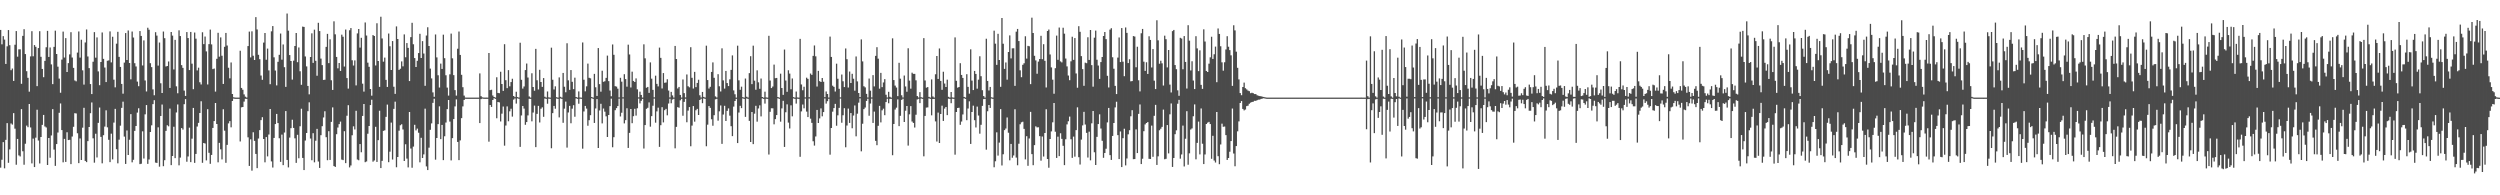 <?xml version="1.0" encoding="UTF-8"?>
<svg xmlns="http://www.w3.org/2000/svg" width="1920" height="150">
  <path d="M0 22.972h1v105.795H0zM1 34.033h1v88.623H1zM2 27.730h1v81.416H2zM3 30.411h1v98.867H3zM4 49.124h1v58.275H4zM5 35.576h1v59.009H5zM6 23.067h1v101.975H6zM7 34.709h1v80.025H7zM8 53.905h1v40.923H8zM9 52.642h1v43.046H9zM10 62.142h1v24.720H10zM11 34.350h1v64.473H11zM12 23.854h1v102.671H12zM13 43.546h1v63.156H13zM14 37.874h1v81.492H14zM15 37.867h1v82.313H15zM16 64.336h1v19.482H16zM17 27.546h1v88.611H17zM18 22.449h1v104.074H18zM19 41.532h1v68.842H19zM20 54.692h1v41.767H20zM21 59.742h1v37.944H21zM22 70.419h1v9.452H22zM23 43.321h1v54.569H23zM24 23.943h1v101.543H24zM25 43.189h1v63.264H25zM26 34.587h1v93.726H26zM27 35.923h1v69.806H27zM28 66.164h1v18.090H28zM29 36.927h1v70.976H29zM30 23.984h1v101.554H30zM31 43.636h1v61.559H31zM32 52.918h1v42.991H32zM33 59.282h1v29.000H33zM34 46.770h1v50.339H34zM35 36.308h1v61.577H35zM36 23.713h1v103.030H36zM37 43.718h1v62.249H37zM38 36.476h1v84.649H38zM39 49.468h1v54.582H39zM40 64.639h1v19.165H40zM41 36.009h1v78.878H41zM42 23.575h1v103.821H42zM43 41.494h1v69.168H43zM44 51.205h1v50.600H44zM45 60.374h1v26.271H45zM46 71.229h1v8.237H46zM47 45.782h1v54.092H47zM48 24.288h1v100.396H48zM49 44.190h1v62.449H49zM50 29.309h1v95.037H50zM51 55.296h1v46.259H51zM52 48.511h1v59.045H52zM53 41.778h1v65.586H53zM54 24.708h1v101.363H54zM55 44.169h1v60.709H55zM56 52.112h1v45.283H56zM57 61.817h1v25.098H57zM58 62.488h1v24.663H58zM59 40.385h1v61.957H59zM60 24.140h1v101.133H60zM61 44.227h1v62.121H61zM62 30.504h1v92.377H62zM63 54.031h1v44.006H63zM64 64.949h1v17.864H64zM65 32.595h1v90.996H65zM66 22.621h1v101.884H66zM67 43.384h1v64.989H67zM68 52.311h1v45.244H68zM69 64.542h1v22.404H69zM70 72.226h1v6.482H70zM71 47.424h1v58.818H71zM72 24.695h1v100.237H72zM73 44.270h1v58.431H73zM74 28.743h1v92.211H74zM75 54.843h1v39.495H75zM76 65.451h1v17.108H76zM77 47.612h1v57.526H77zM78 24.927h1v100.492H78zM79 45.230h1v58.582H79zM80 51.866h1v45.388H80zM81 63.046h1v21.667H81zM82 46.667h1v51.106H82zM83 46.371h1v60.986H83zM84 24.094h1v100.443H84zM85 47.927h1v54.730H85zM86 28.220h1v94.208H86zM87 61.185h1v32.956H87zM88 67.055h1v16.555H88zM89 33.528h1v81.063H89zM90 24.411h1v101.041H90zM91 43.666h1v63.603H91zM92 51.405h1v45.128H92zM93 64.474h1v18.383H93zM94 71.937h1v6.124H94zM95 48.088h1v56.846H95zM96 25.419h1v100.457H96zM97 46.073h1v54.112H97zM98 23.372h1v95.663H98zM99 48.372h1v58.956H99zM100 60.911h1v26.755H100zM101 24.235h1v100.435H101zM102 28.842h1v93.865H102zM103 48.554h1v51.928H103zM104 51.027h1v45.723H104zM105 62.693h1v23.786H105zM106 66.199h1v16.934H106zM107 23.860h1v102.170H107zM108 27.612h1v98.139H108zM109 50.291h1v50.555H109zM110 31.006h1v90.731H110zM111 61.773h1v26.009H111zM112 70.267h1v10.441H112zM113 21.281h1v104.588H113zM114 22.826h1v99.660H114zM115 48.519h1v52.871H115zM116 51.537h1v44.715H116zM117 68.655h1v11.340H117zM118 73.180h1v3.765H118zM119 24.723h1v100.131H119zM120 27.338h1v97.779H120zM121 50.395h1v47.383H121zM122 32.691h1v95.329H122zM123 63.935h1v25.157H123zM124 71.432h1v8.869H124zM125 24.209h1v103.408H125zM126 29.337h1v93.689H126zM127 51.025h1v49.470H127zM128 50.694h1v45.522H128zM129 47.194h1v49.840H129zM130 67.516h1v15.911H130zM131 24.583h1v102.224H131zM132 27.346h1v92.461H132zM133 53.352h1v43.968H133zM134 30.630h1v90.817H134zM135 66.298h1v20.091H135zM136 71.635h1v8.614H136zM137 23.314h1v103.673H137zM138 27.705h1v93.334H138zM139 50.005h1v48.330H139zM140 52.122h1v47.422H140zM141 69.571h1v10.464H141zM142 73.663h1v2.450H142zM143 24.648h1v99.553H143zM144 29.230h1v90.956H144zM145 53.821h1v44.204H145zM146 24.522h1v100.012H146zM147 48.895h1v57.603H147zM148 68.518h1v14.352H148zM149 25.010h1v100.095H149zM150 29.718h1v88.503H150zM151 54.055h1v43.143H151zM152 51.981h1v42.365H152zM153 63.170h1v23.635H153zM154 64.879h1v12.875H154zM155 24.798h1v100.246H155zM156 33.875h1v75.942H156zM157 28.046h1v82.170H157zM158 39.494h1v83.671H158zM159 64.879h1v19.001H159zM160 33.914h1v83.415H160zM161 22.749h1v103.035H161zM162 34.083h1v84.886H162zM163 53.082h1v45.180H163zM164 52.638h1v40.356H164zM165 70.334h1v8.778H165zM166 45.149h1v50.093H166zM167 25.182h1v99.509H167zM168 43.519h1v66.180H168zM169 28.727h1v85.939H169zM170 42.815h1v79.615H170zM171 64.478h1v19.428H171zM172 35.948h1v64.424H172zM173 25.284h1v99.743H173zM174 34.957h1v76.321H174zM175 52.016h1v42.736H175zM176 60.162h1v32.882H176zM177 47.992h1v49.788H177zM178 72.175h1v5.368H178zM179 74.725h1v1.000H179zM180 74.908h1v1.000H180zM181 74.948h1v1.000H181zM182 74.945h1v1.000H182zM183 74.948h1v1.000H183zM184 38.970h1v69.654H184zM185 67.516h1v14.901H185zM186 68.919h1v13.254H186zM187 72.499h1v5.520H187zM188 74.233h1v1.658H188zM189 74.924h1v1.000H189zM190 35.390h1v70.068H190zM191 24.275h1v103.171H191zM192 44.061h1v62.944H192zM193 24.041h1v107.056H193zM194 42.785h1v58.770H194zM195 46.058h1v62.116H195zM196 13.150h1v105.048H196zM197 22.628h1v106.504H197zM198 42.107h1v64.266H198zM199 45.452h1v54.487H199zM200 58.013h1v34.229H200zM201 61.302h1v28.731H201zM202 32.707h1v74.034H202zM203 25.353h1v99.296H203zM204 45.892h1v59.399H204zM205 37.305h1v82.830H205zM206 54.051h1v49.249H206zM207 64.641h1v19.083H207zM208 24.085h1v99.853H208zM209 19.994h1v108.662H209zM210 44.054h1v61.887H210zM211 54.189h1v41.117H211zM212 65.589h1v21.915H212zM213 47.466h1v47.030H213zM214 42.101h1v64.110H214zM215 25.759h1v98.549H215zM216 45.845h1v57.550H216zM217 34.170h1v92.630H217zM218 51.611h1v50.155H218zM219 66.734h1v18.581H219zM220 10.394h1v112.434H220zM221 23.548h1v105.003H221zM222 42.276h1v63.381H222zM223 46.834h1v51.608H223zM224 61.117h1v30.816H224zM225 46.597h1v51.669H225zM226 35.337h1v70.884H226zM227 25.359h1v99.699H227zM228 47.762h1v55.761H228zM229 36.474h1v85.078H229zM230 54.723h1v42.266H230zM231 65.142h1v18.372H231zM232 20.421h1v100.849H232zM233 20.685h1v109.924H233zM234 43.385h1v64.560H234zM235 51.010h1v51.138H235zM236 66.009h1v19.392H236zM237 72.423h1v6.161H237zM238 43.794h1v62.625H238zM239 25.575h1v97.530H239zM240 48.306h1v53.994H240zM241 22.778h1v101.889H241zM242 46.699h1v61.374H242zM243 58.188h1v40.791H243zM244 17.509h1v106.524H244zM245 23.873h1v105.109H245zM246 45.012h1v58.834H246zM247 50.026h1v46.898H247zM248 61.396h1v28.806H248zM249 61.229h1v24.236H249zM250 35.984h1v69.380H250zM251 26.009h1v97.049H251zM252 48.461h1v52.296H252zM253 30.190h1v92.646H253zM254 61.652h1v31.947H254zM255 69.082h1v13.386H255zM256 16.391h1v111.161H256zM257 26.352h1v101.843H257zM258 43.729h1v59.331H258zM259 52.501h1v45.443H259zM260 48.365h1v46.970H260zM261 54.491h1v38.882H261zM262 26.633h1v95.941H262zM263 28.188h1v94.773H263zM264 51.085h1v49.663H264zM265 22.700h1v102.588H265zM266 59.976h1v28.888H266zM267 68.045h1v12.748H267zM268 23.258h1v105.313H268zM269 21.531h1v105.542H269zM270 46.281h1v57.579H270zM271 50.331h1v46.676H271zM272 46.391h1v53.033H272zM273 65.597h1v19.483H273zM274 25.647h1v96.859H274zM275 22.254h1v100.816H275zM276 36.558h1v74.074H276zM277 29.055h1v87.910H277zM278 64.257h1v24.759H278zM279 70.353h1v9.497H279zM280 17.275h1v107.302H280zM281 27.271h1v96.716H281zM282 48.140h1v54.568H282zM283 51.321h1v45.452H283zM284 68.355h1v12.340H284zM285 73.494h1v3.116H285zM286 26.931h1v97.237H286zM287 27.666h1v95.559H287zM288 50.261h1v47.114H288zM289 17.863h1v106.500H289zM290 46.868h1v60.779H290zM291 66.701h1v18.344H291zM292 12.838h1v116.245H292zM293 29.556h1v93.996H293zM294 47.376h1v53.119H294zM295 44.223h1v55.875H295zM296 61.358h1v28.412H296zM297 66.751h1v13.604H297zM298 25.731h1v98.845H298zM299 35.557h1v80.910H299zM300 53.752h1v40.397H300zM301 31.552h1v90.948H301zM302 66.637h1v16.973H302zM303 72.111h1v5.982H303zM304 20.290h1v108.163H304zM305 29.969h1v90.628H305zM306 53.652h1v46.682H306zM307 52.804h1v43.412H307zM308 47.132h1v48.287H308zM309 50.948h1v48.471H309zM310 26.439h1v97.222H310zM311 43.970h1v66.835H311zM312 33.092h1v88.720H312zM313 36.776h1v91.809H313zM314 62.245h1v23.757H314zM315 28.499h1v85.576H315zM316 17.508h1v111.300H316zM317 33.982h1v78.603H317zM318 44.617h1v51.236H318zM319 51.432h1v48.722H319zM320 46.685h1v52.062H320zM321 40.746h1v61.203H321zM322 25.981h1v98.704H322zM323 44.521h1v61.295H323zM324 31.588h1v89.761H324zM325 41.121h1v77.473H325zM326 65.901h1v17.580H326zM327 27.299h1v100.482H327zM328 20.963h1v109.661H328zM329 35.319h1v78.103H329zM330 52.666h1v47.006H330zM331 60.235h1v34.550H331zM332 70.978h1v8.012H332zM333 74.337h1v1.480H333zM334 26.494h1v96.129H334zM335 44.100h1v61.863H335zM336 57.804h1v37.521H336zM337 67.226h1v14.455H337zM338 48.854h1v57.986H338zM339 52.941h1v43.014H339zM340 26.605h1v96.370H340zM341 44.684h1v59.969H341zM342 57.825h1v36.284H342zM343 67.297h1v16.517H343zM344 73.435h1v3.370H344zM345 57.095h1v36.293H345zM346 25.825h1v97.376H346zM347 44.795h1v61.289H347zM348 57.688h1v33.755H348zM349 69.227h1v12.505H349zM350 73.423h1v2.892H350zM351 37.408h1v71.600H351zM352 24.240h1v98.734H352zM353 42.178h1v65.626H353zM354 57.423h1v33.287H354zM355 66.946h1v14.776H355zM356 73.435h1v3.308H356zM357 74.897h1v1.000H357zM358 74.948h1v1.000H358zM359 74.947h1v1.000H359zM360 74.942h1v1.000H360zM361 74.945h1v1.000H361zM362 74.937h1v1.000H362zM363 74.940h1v1.000H363zM364 74.940h1v1.000H364zM365 74.949h1v1.000H365zM366 74.951h1v1.000H366zM367 74.946h1v1.000H367zM368 56.349h1v38.143H368zM369 73.881h1v2.263H369zM370 74.728h1v1.000H370zM371 74.894h1v1.000H371zM372 74.951h1v1.000H372zM373 74.932h1v1.000H373zM374 74.949h1v1.000H374zM375 40.719h1v68.100H375zM376 69.222h1v11.417H376zM377 68.913h1v13.227H377zM378 73.334h1v3.444H378zM379 74.481h1v1.000H379zM380 74.924h1v1.000H380zM381 59.345h1v31.475H381zM382 71.380h1v6.961H382zM383 71.592h1v7.042H383zM384 55.070h1v38.221H384zM385 64.521h1v22.761H385zM386 69.776h1v12.049H386zM387 33.940h1v77.941H387zM388 61.613h1v34.820H388zM389 67.683h1v14.006H389zM390 53.880h1v39.243H390zM391 66.322h1v19.165H391zM392 63.030h1v20.462H392zM393 60.445h1v29.094H393zM394 73.734h1v2.760H394zM395 74.621h1v1.000H395zM396 70.433h1v9.136H396zM397 74.553h1v1.000H397zM398 74.881h1v1.000H398zM399 32.806h1v79.994H399zM400 61.269h1v27.401H400zM401 68.049h1v13.347H401zM402 66.390h1v17.041H402zM403 53.818h1v42.026H403zM404 48.767h1v44.989H404zM405 59.561h1v29.044H405zM406 74.067h1v1.829H406zM407 74.917h1v1.000H407zM408 56.262h1v36.908H408zM409 66.825h1v19.622H409zM410 69.708h1v11.417H410zM411 37.543h1v75.447H411zM412 61.626h1v25.839H412zM413 68.715h1v12.600H413zM414 53.587h1v40.461H414zM415 62.979h1v20.529H415zM416 66.738h1v15.699H416zM417 59.930h1v29.755H417zM418 74.299h1v1.395H418zM419 74.907h1v1.000H419zM420 70.255h1v9.412H420zM421 74.759h1v1.000H421zM422 74.935h1v1.000H422zM423 36.595h1v77.298H423zM424 61.234h1v25.671H424zM425 68.716h1v12.654H425zM426 66.286h1v17.227H426zM427 74.660h1v1.000H427zM428 74.938h1v1.000H428zM429 59.463h1v30.707H429zM430 74.357h1v1.255H430zM431 74.917h1v1.000H431zM432 56.024h1v38.290H432zM433 66.594h1v16.843H433zM434 70.865h1v7.168H434zM435 33.221h1v80.151H435zM436 61.701h1v24.655H436zM437 68.995h1v12.294H437zM438 53.809h1v40.838H438zM439 62.843h1v20.618H439zM440 68.453h1v12.363H440zM441 59.673h1v29.964H441zM442 74.486h1v1.090H442zM443 74.927h1v1.000H443zM444 70.190h1v9.455H444zM445 74.840h1v1.000H445zM446 74.943h1v1.000H446zM447 32.618h1v81.582H447zM448 61.242h1v24.338H448zM449 70.161h1v11.175H449zM450 66.300h1v17.099H450zM451 48.865h1v47.703H451zM452 59.761h1v32.531H452zM453 60.136h1v28.346H453zM454 74.476h1v1.000H454zM455 74.933h1v1.000H455zM456 56.748h1v37.672H456zM457 67.040h1v16.238H457zM458 73.695h1v2.399H458zM459 36.938h1v76.715H459zM460 64.606h1v20.228H460zM461 70.390h1v9.339H461zM462 54.310h1v40.455H462zM463 62.838h1v20.530H463zM464 62.406h1v23.357H464zM465 59.826h1v29.502H465zM466 42.683h1v62.536H466zM467 62.322h1v26.015H467zM468 69.511h1v11.975H468zM469 73.913h1v1.854H469zM470 34.136h1v78.985H470zM471 42.077h1v63.316H471zM472 66.213h1v18.419H472zM473 66.534h1v16.523H473zM474 68.106h1v13.376H474zM475 74.801h1v1.000H475zM476 59.776h1v29.691H476zM477 62.712h1v23.886H477zM478 74.684h1v1.000H478zM479 57.006h1v37.774H479zM480 60.723h1v31.538H480zM481 66.546h1v16.578H481zM482 34.291h1v79.306H482zM483 41.845h1v60.215H483zM484 67.174h1v16.555H484zM485 55.053h1v39.556H485zM486 62.140h1v27.121H486zM487 62.986h1v20.557H487zM488 60.219h1v28.543H488zM489 68.606h1v14.564H489zM490 74.744h1v1.000H490zM491 70.378h1v9.010H491zM492 72.912h1v4.502H492zM493 74.910h1v1.000H493zM494 34.027h1v80.039H494zM495 44.774h1v51.272H495zM496 67.364h1v16.206H496zM497 66.761h1v16.034H497zM498 71.321h1v7.314H498zM499 47.928h1v49.351H499zM500 60.442h1v28.747H500zM501 69.024h1v12.167H501zM502 74.727h1v1.000H502zM503 58.100h1v36.113H503zM504 64.428h1v21.107H504zM505 66.340h1v16.349H505zM506 36.578h1v76.232H506zM507 44.460h1v51.717H507zM508 67.959h1v14.376H508zM509 56.106h1v37.898H509zM510 63.605h1v21.022H510zM511 63.309h1v20.322H511zM512 60.877h1v27.720H512zM513 69.506h1v10.026H513zM514 74.810h1v1.000H514zM515 70.558h1v8.759H515zM516 73.274h1v3.147H516zM517 74.898h1v1.000H517zM518 35.302h1v78.608H518zM519 45.305h1v52.148H519zM520 67.965h1v14.334H520zM521 66.778h1v15.963H521zM522 72.891h1v4.170H522zM523 74.883h1v1.000H523zM524 61.018h1v27.846H524zM525 71.548h1v6.697H525zM526 74.818h1v1.000H526zM527 57.168h1v36.750H527zM528 66.266h1v18.700H528zM529 67.075h1v15.149H529zM530 36.252h1v76.058H530zM531 59.740h1v36.703H531zM532 67.984h1v13.488H532zM533 55.205h1v38.218H533zM534 66.904h1v17.775H534zM535 63.688h1v19.924H535zM536 61.222h1v27.082H536zM537 73.183h1v3.605H537zM538 74.832h1v1.000H538zM539 70.620h1v8.614H539zM540 74.385h1v1.176H540zM541 74.930h1v1.000H541zM542 35.074h1v77.262H542zM543 61.470h1v34.297H543zM544 68.006h1v13.473H544zM545 66.662h1v16.178H545zM546 55.228h1v36.393H546zM547 47.934h1v48.643H547zM548 59.752h1v28.731H548zM549 74.029h1v2.238H549zM550 74.873h1v1.000H550zM551 56.999h1v35.672H551zM552 66.256h1v19.272H552zM553 70.223h1v10.793H553zM554 37.143h1v73.350H554zM555 61.765h1v26.208H555zM556 68.071h1v13.173H556zM557 54.460h1v38.447H557zM558 63.789h1v21.382H558zM559 66.123h1v17.138H559zM560 60.941h1v27.888H560zM561 53.642h1v43.299H561zM562 42.533h1v61.997H562zM563 69.420h1v12.443H563zM564 72.379h1v5.197H564zM565 74.934h1v1.000H565zM566 35.061h1v74.820H566zM567 61.693h1v24.759H567zM568 68.949h1v12.302H568zM569 66.586h1v16.481H569zM570 74.578h1v1.000H570zM571 74.946h1v1.000H571zM572 60.295h1v29.451H572zM573 74.306h1v1.328H573zM574 74.920h1v1.000H574zM575 56.178h1v36.623H575zM576 43.151h1v65.884H576zM577 64.615h1v21.385H577zM578 35.052h1v75.662H578zM579 61.971h1v25.316H579zM580 68.904h1v12.347H580zM581 54.025h1v39.428H581zM582 63.208h1v20.116H582zM583 68.218h1v12.689H583zM584 60.302h1v29.111H584zM585 74.482h1v1.099H585zM586 74.935h1v1.000H586zM587 70.385h1v9.188H587zM588 74.809h1v1.000H588zM589 74.947h1v1.000H589zM590 27.488h1v91.207H590zM591 61.854h1v23.984H591zM592 67.638h1v15.513H592zM593 66.482h1v16.692H593zM594 49.609h1v45.876H594zM595 60.054h1v31.443H595zM596 59.857h1v28.532H596zM597 74.501h1v1.014H597zM598 74.945h1v1.000H598zM599 56.554h1v36.877H599zM600 67.575h1v15.688H600zM601 72.858h1v4.557H601zM602 38.063h1v74.771H602zM603 61.828h1v24.381H603zM604 70.482h1v9.663H604zM605 53.967h1v40.215H605zM606 56.535h1v42.108H606zM607 68.566h1v12.323H607zM608 60.249h1v29.114H608zM609 74.608h1v1.000H609zM610 74.937h1v1.000H610zM611 70.293h1v9.293H611zM612 74.852h1v1.000H612zM613 74.948h1v1.000H613zM614 29.837h1v90.599H614zM615 64.873h1v20.693H615zM616 69.345h1v10.943H616zM617 66.594h1v16.622H617zM618 74.732h1v1.000H618zM619 59.627h1v26.072H619zM620 60.582h1v29.315H620zM621 74.651h1v1.000H621zM622 56.456h1v34.687H622zM623 57.490h1v36.880H623zM624 42.915h1v65.557H624zM625 34.900h1v76.928H625zM626 43.243h1v61.572H626zM627 66.433h1v18.009H627zM628 54.404h1v40.052H628zM629 62.318h1v28.596H629zM630 62.993h1v20.266H630zM631 59.909h1v29.419H631zM632 62.773h1v23.282H632zM633 74.612h1v1.000H633zM634 70.251h1v9.317H634zM635 72.180h1v5.560H635zM636 74.893h1v1.000H636zM637 28.101h1v90.692H637zM638 43.710h1v54.604H638zM639 65.794h1v19.980H639zM640 66.739h1v16.236H640zM641 70.278h1v9.516H641zM642 48.892h1v47.673H642zM643 60.485h1v28.113H643zM644 68.180h1v14.675H644zM645 74.742h1v1.000H645zM646 57.266h1v36.991H646zM647 62.390h1v26.144H647zM648 66.865h1v16.213H648zM649 37.219h1v75.907H649zM650 45.463h1v50.933H650zM651 67.248h1v16.140H651zM652 54.949h1v39.484H652zM653 63.764h1v23.071H653zM654 56.700h1v41.819H654zM655 60.484h1v28.230H655zM656 69.657h1v11.316H656zM657 43.389h1v61.294H657zM658 62.523h1v24.783H658zM659 71.421h1v7.423H659zM660 74.557h1v1.000H660zM661 30.261h1v85.963H661zM662 47.166h1v47.847H662zM663 66.257h1v17.537H663zM664 67.145h1v15.460H664zM665 72.067h1v5.451H665zM666 74.850h1v1.000H666zM667 60.289h1v28.574H667zM668 69.625h1v9.872H668zM669 74.778h1v1.000H669zM670 57.689h1v36.735H670zM671 66.360h1v19.351H671zM672 42.925h1v65.276H672zM673 36.244h1v75.286H673zM674 45.045h1v51.565H674zM675 68.078h1v13.210H675zM676 55.954h1v38.073H676zM677 66.895h1v17.842H677zM678 63.328h1v20.126H678zM679 60.769h1v27.718H679zM680 72.736h1v5.629H680zM681 74.849h1v1.000H681zM682 70.520h1v8.783H682zM683 74.356h1v1.553H683zM684 74.943h1v1.000H684zM685 29.422h1v89.797H685zM686 61.505h1v33.751H686zM687 65.744h1v18.377H687zM688 67.211h1v15.468H688zM689 73.825h1v2.539H689zM690 48.224h1v48.660H690zM691 60.406h1v28.513H691zM692 73.140h1v3.557H692zM693 74.839h1v1.000H693zM694 58.019h1v35.659H694zM695 66.402h1v18.652H695zM696 70.445h1v10.949H696zM697 37.067h1v74.779H697zM698 61.906h1v25.886H698zM699 68.074h1v13.458H699zM700 55.801h1v37.549H700zM701 56.735h1v37.666H701zM702 56.710h1v41.232H702zM703 61.703h1v26.409H703zM704 73.756h1v2.612H704zM705 74.877h1v1.000H705zM706 70.767h1v8.447H706zM707 74.665h1v1.000H707zM708 74.945h1v1.000H708zM709 29.266h1v90.785H709zM710 61.801h1v27.251H710zM711 67.332h1v15.292H711zM712 66.859h1v15.631H712zM713 74.405h1v1.177H713zM714 74.920h1v1.000H714zM715 60.981h1v27.574H715zM716 74.062h1v1.989H716zM717 74.913h1v1.000H717zM718 57.040h1v36.179H718zM719 43.021h1v65.697H719zM720 60.636h1v25.824H720zM721 37.205h1v72.606H721zM722 62.158h1v25.386H722zM723 68.946h1v12.182H723zM724 55.100h1v37.763H724zM725 64.131h1v19.272H725zM726 66.823h1v15.349H726zM727 61.207h1v27.236H727zM728 74.328h1v1.438H728zM729 74.925h1v1.000H729zM730 70.654h1v8.598H730zM731 74.809h1v1.000H731zM732 74.940h1v1.000H732zM733 28.706h1v90.086H733zM734 62.049h1v23.965H734zM735 67.308h1v15.655H735zM736 66.815h1v15.919H736zM737 48.528h1v47.341H737zM738 57.567h1v35.766H738zM739 59.867h1v28.054H739zM740 74.451h1v1.061H740zM741 74.924h1v1.000H741zM742 56.972h1v35.361H742zM743 66.728h1v16.626H743zM744 71.933h1v5.904H744zM745 37.899h1v72.626H745zM746 61.917h1v24.118H746zM747 69.186h1v11.984H747zM748 54.453h1v37.855H748zM749 56.799h1v41.101H749zM750 68.085h1v13.800H750zM751 61.184h1v27.560H751zM752 43.218h1v59.456H752zM753 58.521h1v37.305H753zM754 69.278h1v12.052H754zM755 73.781h1v2.364H755zM756 74.951h1v1.000H756zM757 29.727h1v85.194H757zM758 62.163h1v23.265H758zM759 69.478h1v11.179H759zM760 66.783h1v16.096H760zM761 74.676h1v1.000H761zM762 74.938h1v1.000H762zM763 23.529h1v104.924H763zM764 33.524h1v90.339H764zM765 49.819h1v51.815H765zM766 25.956h1v93.547H766zM767 46.102h1v63.418H767zM768 66.670h1v17.124H768zM769 13.810h1v113.250H769zM770 33.571h1v84.906H770zM771 52.912h1v47.006H771zM772 47.954h1v50.782H772zM773 61.177h1v29.050H773zM774 39.919h1v62.005H774zM775 27.205h1v95.909H775zM776 44.857h1v65.664H776zM777 37.097h1v84.026H777zM778 37.091h1v82.311H778zM779 65.936h1v17.989H779zM780 24.313h1v96.738H780zM781 22.246h1v104.677H781zM782 31.553h1v78.843H782zM783 54.035h1v41.383H783zM784 59.276h1v34.682H784zM785 49.780h1v43.722H785zM786 48.569h1v50.385H786zM787 27.832h1v94.577H787zM788 44.981h1v59.595H788zM789 35.242h1v92.093H789zM790 35.543h1v70.782H790zM791 64.618h1v21.293H791zM792 13.561h1v104.833H792zM793 25.361h1v101.515H793zM794 42.879h1v68.585H794zM795 46.376h1v50.637H795zM796 56.634h1v41.233H796zM797 47.312h1v50.451H797zM798 45.299h1v59.261H798zM799 27.501h1v95.887H799zM800 45.469h1v59.370H800zM801 33.946h1v86.255H801zM802 46.686h1v55.460H802zM803 67.155h1v16.743H803zM804 23.827h1v98.266H804zM805 22.690h1v106.148H805zM806 41.819h1v64.948H806zM807 51.784h1v49.139H807zM808 61.181h1v32.792H808zM809 71.995h1v7.133H809zM810 52.357h1v48.836H810zM811 27.349h1v93.928H811zM812 45.907h1v59.047H812zM813 21.119h1v98.780H813zM814 47.172h1v55.173H814zM815 47.920h1v58.709H815zM816 21.317h1v90.667H816zM817 25.842h1v100.970H817zM818 44.928h1v62.043H818zM819 50.981h1v44.569H819zM820 57.996h1v35.160H820zM821 61.589h1v27.955H821zM822 47.098h1v59.882H822zM823 28.214h1v93.013H823zM824 45.981h1v58.914H824zM825 29.219h1v91.126H825zM826 56.433h1v43.525H826zM827 67.360h1v15.097H827zM828 20.133h1v100.598H828zM829 24.422h1v101.950H829zM830 43.108h1v64.090H830zM831 53.085h1v43.197H831zM832 65.896h1v19.993H832zM833 48.104h1v47.533H833zM834 48.557h1v53.475H834zM835 28.609h1v92.403H835zM836 46.037h1v55.063H836zM837 23.054h1v100.098H837zM838 50.047h1v44.677H838zM839 66.559h1v18.713H839zM840 28.908h1v88.054H840zM841 23.506h1v103.197H841zM842 45.854h1v59.260H842zM843 50.332h1v44.964H843zM844 60.547h1v27.250H844zM845 47.655h1v51.039H845zM846 43.787h1v64.365H846zM847 27.652h1v93.550H847zM848 24.599h1v92.924H848zM849 30.060h1v84.193H849zM850 58.225h1v35.790H850zM851 67.183h1v15.716H851zM852 22.747h1v96.385H852zM853 21.649h1v101.165H853zM854 43.977h1v60.433H854zM855 52.791h1v41.687H855zM856 65.921h1v16.565H856zM857 72.244h1v5.871H857zM858 44.218h1v59.550H858zM859 28.781h1v93.395H859zM860 47.667h1v53.294H860zM861 21.564h1v106.759H861zM862 47.376h1v58.743H862zM863 58.536h1v40.323H863zM864 21.095h1v105.934H864zM865 25.255h1v96.452H865zM866 48.457h1v54.726H866zM867 45.535h1v54.460H867zM868 62.464h1v26.854H868zM869 62.275h1v22.381H869zM870 27.720h1v94.525H870zM871 28.050h1v94.134H871zM872 51.677h1v47.715H872zM873 35.884h1v81.678H873zM874 61.666h1v25.784H874zM875 70.213h1v9.994H875zM876 25.541h1v100.459H876zM877 22.243h1v99.662H877zM878 47.348h1v53.406H878zM879 54.412h1v41.139H879zM880 47.836h1v46.614H880zM881 56.759h1v36.969H881zM882 27.830h1v94.136H882zM883 30.671h1v91.451H883zM884 51.798h1v44.664H884zM885 37.690h1v82.711H885zM886 61.977h1v26.972H886zM887 68.422h1v12.129H887zM888 15.550h1v111.100H888zM889 30.957h1v89.109H889zM890 48.972h1v51.078H890zM891 46.630h1v52.245H891zM892 48.653h1v48.804H892zM893 65.674h1v18.515H893zM894 27.394h1v94.926H894zM895 30.113h1v91.854H895zM896 51.742h1v44.291H896zM897 38.386h1v79.434H897zM898 64.994h1v22.823H898zM899 70.998h1v8.442H899zM900 23.899h1v104.329H900zM901 22.969h1v98.384H901zM902 49.985h1v53.058H902zM903 53.157h1v46.953H903zM904 69.353h1v10.331H904zM905 73.564h1v3.123H905zM906 29.008h1v92.858H906zM907 29.619h1v89.008H907zM908 53.196h1v43.258H908zM909 27.689h1v100.154H909zM910 47.544h1v58.993H910zM911 67.989h1v17.396H911zM912 19.372h1v107.140H912zM913 31.220h1v86.547H913zM914 54.111h1v45.365H914zM915 47.029h1v51.578H915zM916 61.855h1v27.453H916zM917 68.421h1v11.744H917zM918 27.825h1v94.555H918zM919 37.182h1v72.536H919zM920 54.635h1v38.740H920zM921 38.638h1v79.963H921zM922 65.178h1v18.104H922zM923 68.226h1v42.167H923zM924 22.511h1v103.516H924zM925 31.920h1v86.706H925zM926 54.466h1v40.767H926zM927 55.276h1v38.949H927zM928 48.888h1v44.682H928zM929 44.025h1v51.281H929zM930 28.212h1v93.735H930zM931 45.257h1v59.049H931zM932 41.653h1v81.623H932zM933 35.814h1v88.996H933zM934 63.143h1v22.851H934zM935 21.849h1v98.089H935zM936 26.066h1v100.018H936zM937 35.535h1v75.420H937zM938 47.872h1v47.088H938zM939 54.289h1v43.069H939zM940 47.838h1v49.340H940zM941 37.983h1v65.775H941zM942 27.812h1v94.992H942zM943 35.872h1v85.460H943zM944 38.493h1v78.018H944zM945 42.519h1v65.820H945zM946 65.943h1v17.413H946zM947 19.396h1v98.544H947zM948 23.334h1v104.375H948zM949 39.692h1v72.506H949zM950 52.049h1v48.817H950zM951 60.966h1v32.247H951zM952 71.482h1v7.622H952zM953 73.096h1v4.507H953zM954 66.803h1v16.851H954zM955 63.414h1v21.396H955zM956 67.731h1v16.397H956zM957 68.635h1v12.866H957zM958 69.559h1v11.590H958zM959 70.025h1v9.646H959zM960 71.596h1v7.241H960zM961 71.218h1v7.126H961zM962 71.590h1v6.526H962zM963 72.243h1v5.157H963zM964 72.262h1v5.218H964zM965 73.149h1v3.784H965zM966 73.532h1v3.017H966zM967 73.779h1v2.726H967zM968 73.931h1v2.027H968zM969 74.240h1v1.499H969zM970 74.422h1v1.039H970zM971 74.684h1v1.000H971zM972 74.897h1v1.000H972zM973 74.950h1v1.000H973zM974 74.946h1v1.000H974zM975 74.948h1v1.000H975zM976 74.948h1v1.000H976zM977 74.947h1v1.000H977zM978 74.942h1v1.000H978zM979 74.937h1v1.000H979zM980 74.947h1v1.000H980zM981 74.945h1v1.000H981zM982 74.953h1v1.000H982zM983 74.940h1v1.000H983zM984 74.950h1v1.000H984zM985 74.944h1v1.000H985zM986 74.943h1v1.000H986zM987 74.948h1v1.000H987zM988 74.954h1v1.000H988zM989 74.943h1v1.000H989zM990 74.943h1v1.000H990zM991 74.952h1v1.000H991zM992 74.944h1v1.000H992zM993 74.947h1v1.000H993zM994 74.952h1v1.000H994zM995 74.946h1v1.000H995zM996 74.942h1v1.000H996zM997 74.950h1v1.000H997zM998 74.948h1v1.000H998zM999 74.946h1v1.000H999zM1000 74.951h1v1.000H1000zM1001 74.954h1v1.000H1001zM1002 74.953h1v1.000H1002zM1003 74.954h1v1.000H1003zM1004 74.948h1v1.000H1004zM1005 74.950h1v1.000H1005zM1006 74.949h1v1.000H1006zM1007 74.950h1v1.000H1007zM1008 74.949h1v1.000H1008zM1009 74.944h1v1.000H1009zM1010 74.951h1v1.000H1010zM1011 74.952h1v1.000H1011zM1012 74.939h1v1.000H1012zM1013 74.946h1v1.000H1013zM1014 74.945h1v1.000H1014zM1015 74.936h1v1.000H1015zM1016 74.951h1v1.000H1016zM1017 74.949h1v1.000H1017zM1018 74.949h1v1.000H1018zM1019 74.952h1v1.000H1019zM1020 74.950h1v1.000H1020zM1021 74.948h1v1.000H1021zM1022 74.949h1v1.000H1022zM1023 74.949h1v1.000H1023zM1024 74.937h1v1.000H1024zM1025 74.942h1v1.000H1025zM1026 74.947h1v1.000H1026zM1027 74.951h1v1.000H1027zM1028 74.951h1v1.000H1028zM1029 74.944h1v1.000H1029zM1030 74.948h1v1.000H1030zM1031 74.950h1v1.000H1031zM1032 74.942h1v1.000H1032zM1033 74.938h1v1.000H1033zM1034 74.945h1v1.000H1034zM1035 74.949h1v1.000H1035zM1036 74.955h1v1.000H1036zM1037 74.947h1v1.000H1037zM1038 74.952h1v1.000H1038zM1039 74.950h1v1.000H1039zM1040 74.943h1v1.000H1040zM1041 74.947h1v1.000H1041zM1042 74.945h1v1.000H1042zM1043 74.950h1v1.000H1043zM1044 74.946h1v1.000H1044zM1045 74.931h1v1.000H1045zM1046 74.947h1v1.000H1046zM1047 74.949h1v1.000H1047zM1048 74.953h1v1.000H1048zM1049 46.539h1v52.720H1049zM1050 73.896h1v2.244H1050zM1051 74.937h1v1.000H1051zM1052 27.893h1v96.881H1052zM1053 64.477h1v20.171H1053zM1054 71.322h1v8.098H1054zM1055 39.362h1v62.900H1055zM1056 74.000h1v2.315H1056zM1057 74.937h1v1.000H1057zM1058 59.499h1v31.023H1058zM1059 61.165h1v24.876H1059zM1060 69.105h1v12.552H1060zM1061 38.241h1v65.261H1061zM1062 74.120h1v1.696H1062zM1063 74.935h1v1.000H1063zM1064 27.676h1v94.000H1064zM1065 65.853h1v18.540H1065zM1066 72.183h1v5.871H1066zM1067 37.798h1v63.227H1067zM1068 74.051h1v1.768H1068zM1069 74.943h1v1.000H1069zM1070 59.927h1v30.387H1070zM1071 71.401h1v7.112H1071zM1072 73.980h1v2.067H1072zM1073 44.298h1v52.441H1073zM1074 74.315h1v1.260H1074zM1075 74.933h1v1.000H1075zM1076 30.322h1v89.825H1076zM1077 65.429h1v18.963H1077zM1078 36.521h1v60.226H1078zM1079 51.507h1v48.091H1079zM1080 74.219h1v1.394H1080zM1081 60.448h1v30.668H1081zM1082 60.476h1v29.340H1082zM1083 60.829h1v25.347H1083zM1084 34.943h1v63.490H1084zM1085 51.842h1v49.074H1085zM1086 74.530h1v1.100H1086zM1087 33.456h1v88.019H1087zM1088 30.020h1v91.827H1088zM1089 65.192h1v17.854H1089zM1090 36.046h1v62.675H1090zM1091 61.321h1v36.417H1091zM1092 74.550h1v1.016H1092zM1093 61.044h1v30.745H1093zM1094 60.976h1v28.812H1094zM1095 71.262h1v6.735H1095zM1096 42.584h1v51.325H1096zM1097 64.326h1v20.163H1097zM1098 74.674h1v1.000H1098zM1099 30.095h1v96.633H1099zM1100 44.779h1v75.319H1100zM1101 64.955h1v18.791H1101zM1102 36.966h1v60.393H1102zM1103 62.724h1v23.704H1103zM1104 74.665h1v1.000H1104zM1105 60.227h1v32.920H1105zM1106 65.308h1v21.048H1106zM1107 60.559h1v25.749H1107zM1108 34.910h1v63.506H1108zM1109 62.405h1v24.429H1109zM1110 74.695h1v1.000H1110zM1111 28.062h1v99.733H1111zM1112 49.887h1v50.395H1112zM1113 65.119h1v18.981H1113zM1114 38.478h1v59.307H1114zM1115 67.325h1v15.668H1115zM1116 74.708h1v1.000H1116zM1117 59.992h1v33.477H1117zM1118 65.681h1v17.129H1118zM1119 71.450h1v6.580H1119zM1120 44.296h1v49.104H1120zM1121 69.173h1v12.428H1121zM1122 74.771h1v1.000H1122zM1123 28.248h1v101.062H1123zM1124 54.335h1v44.383H1124zM1125 65.315h1v17.980H1125zM1126 40.349h1v59.876H1126zM1127 68.121h1v13.350H1127zM1128 74.738h1v1.000H1128zM1129 59.857h1v33.832H1129zM1130 67.282h1v15.162H1130zM1131 60.609h1v25.669H1131zM1132 38.238h1v62.685H1132zM1133 67.999h1v12.683H1133zM1134 74.760h1v1.000H1134zM1135 26.478h1v103.249H1135zM1136 58.153h1v40.684H1136zM1137 65.718h1v17.430H1137zM1138 42.930h1v59.149H1138zM1139 68.562h1v12.103H1139zM1140 74.824h1v1.000H1140zM1141 59.820h1v33.972H1141zM1142 68.293h1v14.028H1142zM1143 71.745h1v6.134H1143zM1144 67.812h1v13.850H1144zM1145 65.448h1v19.130H1145zM1146 62.442h1v23.282H1146zM1147 60.774h1v24.978H1147zM1148 68.548h1v12.884H1148zM1149 43.380h1v63.578H1149zM1150 65.887h1v19.619H1150zM1151 66.363h1v19.798H1151zM1152 69.794h1v9.472H1152zM1153 66.117h1v16.813H1153zM1154 70.798h1v8.743H1154zM1155 72.486h1v5.064H1155zM1156 71.055h1v9.337H1156zM1157 73.159h1v3.699H1157zM1158 68.924h1v11.392H1158zM1159 67.062h1v15.352H1159zM1160 71.319h1v6.671H1160zM1161 74.203h1v1.581H1161zM1162 32.679h1v76.874H1162zM1163 64.469h1v20.706H1163zM1164 67.160h1v14.351H1164zM1165 66.550h1v16.646H1165zM1166 73.528h1v3.125H1166zM1167 73.362h1v3.101H1167zM1168 71.606h1v7.728H1168zM1169 73.077h1v3.504H1169zM1170 68.216h1v11.683H1170zM1171 66.944h1v16.239H1171zM1172 73.380h1v3.303H1172zM1173 73.652h1v2.352H1173zM1174 64.990h1v20.071H1174zM1175 66.946h1v18.087H1175zM1176 71.910h1v6.547H1176zM1177 66.989h1v15.234H1177zM1178 57.730h1v35.544H1178zM1179 66.407h1v21.967H1179zM1180 71.570h1v7.805H1180zM1181 68.310h1v11.860H1181zM1182 71.247h1v7.587H1182zM1183 66.662h1v15.661H1183zM1184 73.796h1v3.025H1184zM1185 74.393h1v1.190H1185zM1186 36.036h1v70.481H1186zM1187 65.895h1v18.982H1187zM1188 69.216h1v10.711H1188zM1189 65.613h1v16.710H1189zM1190 72.029h1v4.953H1190zM1191 72.538h1v4.911H1191zM1192 69.952h1v10.766H1192zM1193 68.204h1v11.754H1193zM1194 71.566h1v7.268H1194zM1195 67.206h1v15.969H1195zM1196 46.512h1v60.952H1196zM1197 65.915h1v19.216H1197zM1198 65.621h1v19.131H1198zM1199 67.526h1v14.180H1199zM1200 72.843h1v4.465H1200zM1201 66.105h1v15.895H1201zM1202 74.085h1v1.781H1202zM1203 74.563h1v1.000H1203zM1204 71.663h1v8.052H1204zM1205 69.073h1v11.367H1205zM1206 72.647h1v5.181H1206zM1207 66.589h1v15.297H1207zM1208 74.350h1v1.319H1208zM1209 74.404h1v1.053H1209zM1210 33.742h1v75.999H1210zM1211 65.918h1v19.247H1211zM1212 69.576h1v10.599H1212zM1213 67.675h1v15.445H1213zM1214 73.762h1v2.543H1214zM1215 73.383h1v3.072H1215zM1216 71.466h1v7.658H1216zM1217 68.339h1v12.004H1217zM1218 72.794h1v5.028H1218zM1219 67.062h1v15.906H1219zM1220 74.351h1v1.180H1220zM1221 73.828h1v2.201H1221zM1222 65.005h1v19.916H1222zM1223 67.193h1v14.003H1223zM1224 73.280h1v4.066H1224zM1225 67.296h1v14.242H1225zM1226 57.762h1v35.495H1226zM1227 72.846h1v5.419H1227zM1228 71.632h1v7.803H1228zM1229 68.788h1v11.623H1229zM1230 73.356h1v3.199H1230zM1231 66.039h1v15.983H1231zM1232 74.411h1v1.172H1232zM1233 52.171h1v44.806H1233zM1234 39.411h1v67.128H1234zM1235 66.188h1v16.773H1235zM1236 71.689h1v6.683H1236zM1237 66.510h1v15.720H1237zM1238 71.972h1v5.419H1238zM1239 72.791h1v4.634H1239zM1240 69.901h1v11.335H1240zM1241 68.434h1v11.948H1241zM1242 71.605h1v7.609H1242zM1243 66.838h1v16.043H1243zM1244 47.028h1v60.555H1244zM1245 68.563h1v14.635H1245zM1246 65.627h1v19.103H1246zM1247 69.137h1v11.471H1247zM1248 73.695h1v2.747H1248zM1249 66.821h1v15.273H1249zM1250 74.221h1v1.548H1250zM1251 71.474h1v7.932H1251zM1252 72.063h1v4.972H1252zM1253 68.416h1v11.616H1253zM1254 67.851h1v13.788H1254zM1255 65.974h1v15.686H1255zM1256 74.314h1v1.368H1256zM1257 39.798h1v69.723H1257zM1258 62.445h1v25.604H1258zM1259 65.824h1v19.209H1259zM1260 66.776h1v15.934H1260zM1261 68.117h1v13.708H1261zM1262 73.742h1v2.581H1262zM1263 72.139h1v6.932H1263zM1264 71.625h1v6.207H1264zM1265 69.015h1v11.436H1265zM1266 66.213h1v16.418H1266zM1267 69.677h1v11.845H1267zM1268 73.783h1v2.245H1268zM1269 65.047h1v19.616H1269zM1270 65.525h1v19.506H1270zM1271 69.638h1v11.113H1271zM1272 67.178h1v14.211H1272zM1273 69.655h1v11.817H1273zM1274 57.810h1v35.222H1274zM1275 71.726h1v7.837H1275zM1276 71.845h1v5.247H1276zM1277 68.985h1v11.279H1277zM1278 66.167h1v16.214H1278zM1279 70.133h1v8.764H1279zM1280 74.324h1v1.275H1280zM1281 41.696h1v64.584H1281zM1282 62.188h1v23.200H1282zM1283 68.094h1v14.413H1283zM1284 66.440h1v15.505H1284zM1285 70.808h1v8.357H1285zM1286 71.937h1v5.529H1286zM1287 69.984h1v11.694H1287zM1288 71.479h1v6.258H1288zM1289 69.164h1v11.235H1289zM1290 66.125h1v16.573H1290zM1291 69.606h1v9.383H1291zM1292 47.034h1v60.160H1292zM1293 65.678h1v18.495H1293zM1294 66.750h1v17.860H1294zM1295 71.222h1v7.151H1295zM1296 66.289h1v15.315H1296zM1297 70.613h1v8.696H1297zM1298 74.310h1v1.382H1298zM1299 71.430h1v8.084H1299zM1300 73.667h1v2.704H1300zM1301 68.197h1v11.814H1301zM1302 66.193h1v16.062H1302zM1303 69.659h1v9.461H1303zM1304 74.325h1v1.244H1304zM1305 35.993h1v73.276H1305zM1306 64.372h1v19.269H1306zM1307 65.892h1v19.089H1307zM1308 66.305h1v16.623H1308zM1309 71.570h1v6.873H1309zM1310 73.500h1v2.995H1310zM1311 71.838h1v7.470H1311zM1312 73.079h1v3.550H1312zM1313 68.689h1v11.454H1313zM1314 66.157h1v16.861H1314zM1315 73.393h1v3.433H1315zM1316 73.682h1v2.362H1316zM1317 65.073h1v20.008H1317zM1318 66.923h1v18.058H1318zM1319 71.174h1v7.259H1319zM1320 67.369h1v14.745H1320zM1321 57.839h1v34.488H1321zM1322 59.997h1v32.942H1322zM1323 71.747h1v7.569H1323zM1324 68.455h1v11.342H1324zM1325 71.290h1v7.444H1325zM1326 67.143h1v15.511H1326zM1327 73.805h1v3.089H1327zM1328 74.319h1v1.260H1328zM1329 37.206h1v68.824H1329zM1330 64.589h1v20.708H1330zM1331 69.268h1v10.208H1331zM1332 65.726h1v16.236H1332zM1333 71.966h1v5.061H1333zM1334 72.567h1v4.875H1334zM1335 33.463h1v89.959H1335zM1336 24.363h1v103.377H1336zM1337 43.524h1v60.190H1337zM1338 23.717h1v90.997H1338zM1339 47.592h1v60.836H1339zM1340 63.392h1v22.659H1340zM1341 16.382h1v109.131H1341zM1342 27.176h1v92.856H1342zM1343 48.320h1v51.733H1343zM1344 47.664h1v50.408H1344zM1345 61.842h1v27.910H1345zM1346 65.283h1v18.226H1346zM1347 29.035h1v92.096H1347zM1348 31.594h1v89.649H1348zM1349 51.866h1v44.503H1349zM1350 35.296h1v84.362H1350zM1351 65.623h1v21.222H1351zM1352 70.871h1v8.108H1352zM1353 24.054h1v100.923H1353zM1354 30.229h1v90.098H1354zM1355 48.236h1v50.413H1355zM1356 54.285h1v40.090H1356zM1357 49.338h1v44.482H1357zM1358 60.600h1v30.050H1358zM1359 29.701h1v90.729H1359zM1360 31.667h1v84.644H1360zM1361 55.338h1v40.465H1361zM1362 35.876h1v89.775H1362zM1363 62.033h1v24.912H1363zM1364 71.331h1v9.157H1364zM1365 19.306h1v105.859H1365zM1366 32.451h1v86.182H1366zM1367 49.806h1v48.678H1367zM1368 46.684h1v51.371H1368zM1369 48.431h1v48.757H1369zM1370 65.923h1v17.278H1370zM1371 29.504h1v91.927H1371zM1372 38.173h1v77.859H1372zM1373 55.229h1v40.156H1373zM1374 34.174h1v84.682H1374zM1375 67.037h1v17.154H1375zM1376 71.880h1v6.577H1376zM1377 24.557h1v102.373H1377zM1378 29.497h1v88.969H1378zM1379 50.844h1v46.086H1379zM1380 53.527h1v45.209H1380zM1381 71.345h1v8.242H1381zM1382 73.788h1v2.247H1382zM1383 29.187h1v90.376H1383zM1384 37.359h1v79.007H1384zM1385 43.553h1v50.369H1385zM1386 22.903h1v100.484H1386zM1387 48.425h1v56.464H1387zM1388 28.253h1v79.877H1388zM1389 27.526h1v97.408H1389zM1390 36.825h1v79.349H1390zM1391 53.978h1v43.403H1391zM1392 51.301h1v42.423H1392zM1393 62.208h1v26.860H1393zM1394 41.375h1v57.703H1394zM1395 29.804h1v89.787H1395zM1396 46.239h1v60.561H1396zM1397 31.515h1v82.341H1397zM1398 42.467h1v76.673H1398zM1399 65.821h1v17.340H1399zM1400 26.193h1v93.993H1400zM1401 26.451h1v98.123H1401zM1402 36.259h1v73.965H1402zM1403 53.935h1v40.379H1403zM1404 56.656h1v34.177H1404zM1405 48.576h1v46.512H1405zM1406 46.961h1v54.173H1406zM1407 30.225h1v89.172H1407zM1408 46.286h1v57.501H1408zM1409 26.622h1v94.767H1409zM1410 48.497h1v52.716H1410zM1411 60.909h1v25.327H1411zM1412 27.494h1v88.795H1412zM1413 25.504h1v99.290H1413zM1414 43.947h1v67.460H1414zM1415 51.104h1v44.606H1415zM1416 57.171h1v37.519H1416zM1417 49.216h1v48.423H1417zM1418 37.397h1v68.178H1418zM1419 29.350h1v90.232H1419zM1420 26.175h1v89.885H1420zM1421 33.980h1v79.646H1421zM1422 47.696h1v51.678H1422zM1423 66.148h1v17.335H1423zM1424 27.195h1v89.792H1424zM1425 23.673h1v97.497H1425zM1426 45.143h1v61.287H1426zM1427 55.381h1v39.062H1427zM1428 61.447h1v24.706H1428zM1429 71.041h1v7.187H1429zM1430 42.506h1v57.852H1430zM1431 30.498h1v90.082H1431zM1432 47.030h1v56.604H1432zM1433 28.086h1v98.368H1433zM1434 52.068h1v47.400H1434zM1435 48.434h1v56.985H1435zM1436 18.331h1v96.477H1436zM1437 26.803h1v98.019H1437zM1438 44.710h1v58.943H1438zM1439 47.701h1v50.412H1439zM1440 62.749h1v28.200H1440zM1441 62.373h1v26.439H1441zM1442 35.911h1v68.365H1442zM1443 29.300h1v91.403H1443zM1444 48.219h1v53.042H1444zM1445 40.487h1v75.904H1445zM1446 55.681h1v40.307H1446zM1447 65.366h1v17.694H1447zM1448 28.168h1v91.964H1448zM1449 24.282h1v100.100H1449zM1450 46.458h1v57.075H1450zM1451 55.808h1v38.003H1451zM1452 66.332h1v19.345H1452zM1453 49.601h1v43.384H1453zM1454 44.524h1v59.246H1454zM1455 29.610h1v90.790H1455zM1456 50.157h1v51.026H1456zM1457 37.495h1v84.998H1457zM1458 57.961h1v41.758H1458zM1459 67.333h1v17.194H1459zM1460 15.570h1v103.625H1460zM1461 27.593h1v96.785H1461zM1462 44.846h1v56.931H1462zM1463 49.024h1v47.603H1463zM1464 62.242h1v25.073H1464zM1465 48.827h1v47.545H1465zM1466 38.096h1v65.650H1466zM1467 29.236h1v91.878H1467zM1468 49.918h1v51.346H1468zM1469 39.571h1v78.125H1469zM1470 63.060h1v30.788H1470zM1471 65.887h1v16.973H1471zM1472 24.730h1v95.191H1472zM1473 24.969h1v101.259H1473zM1474 45.906h1v59.445H1474zM1475 52.942h1v47.059H1475zM1476 66.716h1v15.145H1476zM1477 72.623h1v5.088H1477zM1478 45.877h1v56.683H1478zM1479 30.718h1v89.551H1479zM1480 48.795h1v49.714H1480zM1481 26.290h1v96.195H1481zM1482 48.959h1v56.547H1482zM1483 61.682h1v26.401H1483zM1484 19.702h1v105.074H1484zM1485 27.875h1v92.250H1485zM1486 49.469h1v49.539H1486zM1487 47.757h1v48.975H1487zM1488 62.164h1v26.546H1488zM1489 62.705h1v21.244H1489zM1490 29.507h1v90.992H1490zM1491 32.353h1v88.410H1491zM1492 52.643h1v45.768H1492zM1493 37.872h1v80.982H1493zM1494 63.401h1v24.375H1494zM1495 70.052h1v10.379H1495zM1496 26.860h1v97.451H1496zM1497 24.681h1v95.249H1497zM1498 48.462h1v51.208H1498zM1499 54.897h1v38.159H1499zM1500 50.761h1v41.834H1500zM1501 58.594h1v33.760H1501zM1502 29.744h1v89.622H1502zM1503 32.080h1v88.052H1503zM1504 52.722h1v42.874H1504zM1505 37.136h1v87.925H1505zM1506 61.725h1v26.802H1506zM1507 68.920h1v11.336H1507zM1508 24.195h1v100.252H1508zM1509 32.804h1v85.373H1509zM1510 49.962h1v49.098H1510zM1511 47.520h1v49.331H1511zM1512 48.597h1v48.155H1512zM1513 66.147h1v17.565H1513zM1514 74.412h1v1.071H1514zM1515 74.853h1v1.000H1515zM1516 74.940h1v1.000H1516zM1517 74.947h1v1.000H1517zM1518 74.943h1v1.000H1518zM1519 74.950h1v1.000H1519zM1520 74.946h1v1.000H1520zM1521 74.953h1v1.000H1521zM1522 74.950h1v1.000H1522zM1523 74.956h1v1.000H1523zM1524 74.946h1v1.000H1524zM1525 74.952h1v1.000H1525zM1526 24.775h1v102.607H1526zM1527 27.800h1v94.079H1527zM1528 50.970h1v49.643H1528zM1529 24.570h1v89.069H1529zM1530 47.168h1v57.621H1530zM1531 67.144h1v17.129H1531zM1532 17.362h1v107.492H1532zM1533 33.043h1v83.229H1533zM1534 53.954h1v44.724H1534zM1535 48.127h1v49.429H1535zM1536 61.933h1v27.644H1536zM1537 69.395h1v9.702H1537zM1538 29.602h1v91.062H1538zM1539 39.388h1v69.506H1539zM1540 46.250h1v48.489H1540zM1541 35.939h1v83.045H1541zM1542 67.407h1v15.923H1542zM1543 30.625h1v87.058H1543zM1544 24.673h1v99.689H1544zM1545 33.598h1v74.871H1545zM1546 54.796h1v39.610H1546zM1547 54.555h1v39.445H1547zM1548 49.754h1v43.697H1548zM1549 53.615h1v44.882H1549zM1550 30.237h1v89.623H1550zM1551 46.413h1v56.666H1551zM1552 36.448h1v88.641H1552zM1553 38.381h1v68.353H1553zM1554 64.002h1v21.331H1554zM1555 19.553h1v94.011H1555zM1556 27.723h1v96.813H1556zM1557 44.449h1v65.202H1557zM1558 47.081h1v47.108H1558zM1559 57.309h1v40.350H1559zM1560 48.754h1v48.106H1560zM1561 48.511h1v57.729H1561zM1562 30.089h1v90.795H1562zM1563 46.912h1v56.468H1563zM1564 34.687h1v83.717H1564zM1565 41.712h1v60.914H1565zM1566 67.224h1v15.695H1566zM1567 29.314h1v93.473H1567zM1568 25.177h1v101.045H1568zM1569 43.475h1v66.919H1569zM1570 53.664h1v44.960H1570zM1571 62.031h1v31.221H1571zM1572 72.117h1v6.682H1572zM1573 50.729h1v50.790H1573zM1574 29.743h1v89.241H1574zM1575 47.338h1v56.214H1575zM1576 23.419h1v98.969H1576zM1577 49.501h1v51.788H1577zM1578 48.638h1v54.913H1578zM1579 28.310h1v82.282H1579zM1580 28.096h1v96.164H1580zM1581 46.442h1v58.980H1581zM1582 51.621h1v42.004H1582zM1583 57.205h1v35.213H1583zM1584 62.322h1v26.574H1584zM1585 42.588h1v63.901H1585zM1586 30.396h1v88.642H1586zM1587 47.415h1v55.996H1587zM1588 31.842h1v86.478H1588zM1589 55.940h1v42.698H1589zM1590 66.099h1v16.282H1590zM1591 26.353h1v93.284H1591zM1592 27.061h1v96.888H1592zM1593 44.681h1v60.876H1593zM1594 55.014h1v38.678H1594zM1595 63.328h1v21.891H1595zM1596 48.902h1v45.944H1596zM1597 47.862h1v53.127H1597zM1598 30.825h1v88.036H1598zM1599 47.472h1v55.865H1599zM1600 26.929h1v93.677H1600zM1601 50.325h1v42.415H1601zM1602 65.598h1v19.090H1602zM1603 28.485h1v87.352H1603zM1604 26.149h1v98.018H1604zM1605 47.337h1v56.261H1605zM1606 51.374h1v42.965H1606zM1607 61.898h1v30.604H1607zM1608 49.477h1v47.910H1608zM1609 38.381h1v67.105H1609zM1610 29.909h1v89.107H1610zM1611 26.833h1v88.679H1611zM1612 34.147h1v78.858H1612zM1613 56.505h1v36.756H1613zM1614 66.314h1v16.591H1614zM1615 28.330h1v88.317H1615zM1616 24.288h1v96.306H1616zM1617 45.531h1v57.458H1617zM1618 55.420h1v37.781H1618zM1619 66.359h1v15.772H1619zM1620 72.164h1v5.734H1620zM1621 42.951h1v59.493H1621zM1622 31.110h1v88.872H1622zM1623 48.983h1v50.680H1623zM1624 28.125h1v97.830H1624zM1625 48.739h1v56.242H1625zM1626 59.291h1v37.721H1626zM1627 19.414h1v104.788H1627zM1628 27.823h1v91.550H1628zM1629 49.776h1v52.011H1629zM1630 47.931h1v50.027H1630zM1631 62.589h1v26.077H1631zM1632 63.273h1v20.659H1632zM1633 36.310h1v83.622H1633zM1634 29.852h1v90.301H1634zM1635 50.196h1v47.980H1635zM1636 41.162h1v74.503H1636zM1637 62.568h1v26.140H1637zM1638 70.079h1v12.840H1638zM1639 28.139h1v95.619H1639zM1640 24.910h1v94.690H1640zM1641 48.688h1v50.798H1641zM1642 55.975h1v37.695H1642zM1643 57.724h1v34.937H1643zM1644 49.801h1v42.962H1644zM1645 30.178h1v89.434H1645zM1646 32.600h1v87.233H1646zM1647 52.956h1v45.162H1647zM1648 38.169h1v83.398H1648zM1649 62.111h1v26.084H1649zM1650 67.764h1v12.206H1650zM1651 16.394h1v107.397H1651zM1652 28.185h1v89.666H1652zM1653 50.245h1v48.566H1653zM1654 49.319h1v47.092H1654zM1655 49.218h1v46.888H1655zM1656 66.275h1v18.051H1656zM1657 29.807h1v90.673H1657zM1658 32.403h1v87.137H1658zM1659 52.887h1v42.121H1659zM1660 40.180h1v76.726H1660zM1661 65.669h1v22.122H1661zM1662 70.999h1v8.336H1662zM1663 25.361h1v100.171H1663zM1664 25.585h1v93.435H1664zM1665 51.206h1v50.411H1665zM1666 53.274h1v46.394H1666zM1667 69.471h1v9.834H1667zM1668 73.629h1v3.019H1668zM1669 31.262h1v88.432H1669zM1670 31.813h1v87.208H1670zM1671 52.432h1v42.953H1671zM1672 27.430h1v94.906H1672zM1673 49.236h1v55.864H1673zM1674 66.946h1v17.851H1674zM1675 20.459h1v103.635H1675zM1676 33.545h1v85.985H1676zM1677 49.794h1v48.497H1677zM1678 48.271h1v48.160H1678zM1679 62.369h1v26.222H1679zM1680 65.595h1v16.855H1680zM1681 30.063h1v90.118H1681zM1682 38.964h1v76.495H1682zM1683 55.640h1v38.647H1683zM1684 38.775h1v79.467H1684zM1685 66.687h1v16.636H1685zM1686 72.713h1v5.169H1686zM1687 25.307h1v98.391H1687zM1688 34.107h1v82.381H1688zM1689 55.465h1v42.619H1689zM1690 55.258h1v37.592H1690zM1691 51.223h1v41.157H1691zM1692 61.402h1v26.397H1692zM1693 27.957h1v92.216H1693zM1694 42.014h1v87.336H1694zM1695 35.808h1v80.245H1695zM1696 32.292h1v95.254H1696zM1697 54.275h1v52.009H1697zM1698 17.971h1v110.576H1698zM1699 26.754h1v94.375H1699zM1700 27.029h1v97.024H1700zM1701 45.718h1v74.977H1701zM1702 46.776h1v59.737H1702zM1703 42.811h1v85.713H1703zM1704 25.158h1v101.869H1704zM1705 30.760h1v88.347H1705zM1706 28.532h1v100.835H1706zM1707 15.429h1v114.537H1707zM1708 37.785h1v80.800H1708zM1709 38.777h1v90.750H1709zM1710 20.701h1v108.369H1710zM1711 26.928h1v94.890H1711zM1712 35.685h1v92.582H1712zM1713 20.544h1v106.448H1713zM1714 48.522h1v47.518H1714zM1715 20.851h1v107.962H1715zM1716 56.716h1v37.276H1716zM1717 33.691h1v84.674H1717zM1718 42.099h1v65.087H1718zM1719 27.515h1v85.702H1719zM1720 48.687h1v58.439H1720zM1721 48.494h1v54.923H1721zM1722 19.208h1v92.642H1722zM1723 28.303h1v95.471H1723zM1724 44.026h1v60.415H1724zM1725 48.262h1v49.592H1725zM1726 58.810h1v31.874H1726zM1727 62.258h1v27.083H1727zM1728 50.550h1v54.228H1728zM1729 30.260h1v89.700H1729zM1730 46.637h1v56.216H1730zM1731 36.019h1v82.625H1731zM1732 53.495h1v46.161H1732zM1733 67.536h1v15.044H1733zM1734 26.992h1v91.096H1734zM1735 25.285h1v98.408H1735zM1736 46.277h1v60.094H1736zM1737 54.832h1v39.334H1737zM1738 61.051h1v24.953H1738zM1739 49.790h1v43.712H1739zM1740 49.203h1v51.879H1740zM1741 30.896h1v88.361H1741zM1742 48.632h1v53.622H1742zM1743 36.809h1v87.273H1743zM1744 53.726h1v43.989H1744zM1745 67.218h1v17.909H1745zM1746 21.851h1v92.267H1746zM1747 28.342h1v95.600H1747zM1748 45.341h1v57.373H1748zM1749 47.344h1v50.369H1749zM1750 62.946h1v28.719H1750zM1751 49.192h1v47.439H1751zM1752 45.215h1v61.026H1752zM1753 30.486h1v89.726H1753zM1754 48.697h1v52.141H1754zM1755 35.323h1v82.163H1755zM1756 56.783h1v36.139H1756zM1757 67.025h1v15.651H1757zM1758 31.335h1v91.450H1758zM1759 25.823h1v99.746H1759zM1760 46.503h1v58.297H1760zM1761 54.392h1v43.356H1761zM1762 67.302h1v16.851H1762zM1763 72.449h1v6.024H1763zM1764 48.525h1v55.255H1764zM1765 30.344h1v88.106H1765zM1766 47.692h1v51.934H1766zM1767 24.589h1v98.315H1767zM1768 52.543h1v41.471H1768zM1769 49.034h1v55.011H1769zM1770 29.648h1v81.511H1770zM1771 28.675h1v95.013H1771zM1772 47.809h1v53.314H1772zM1773 51.880h1v41.579H1773zM1774 62.012h1v24.713H1774zM1775 62.562h1v26.182H1775zM1776 40.500h1v65.178H1776zM1777 30.843h1v87.652H1777zM1778 51.011h1v48.536H1778zM1779 33.109h1v85.460H1779zM1780 62.939h1v28.914H1780zM1781 65.756h1v15.911H1781zM1782 28.648h1v90.293H1782zM1783 27.719h1v95.615H1783zM1784 45.049h1v56.696H1784zM1785 55.857h1v37.367H1785zM1786 58.729h1v35.769H1786zM1787 49.217h1v43.005H1787zM1788 39.658h1v62.744H1788zM1789 31.257h1v87.065H1789zM1790 50.978h1v47.281H1790zM1791 28.590h1v91.962H1791zM1792 60.653h1v31.387H1792zM1793 69.058h1v13.702H1793zM1794 27.978h1v86.982H1794zM1795 26.783h1v96.776H1795zM1796 49.075h1v52.022H1796zM1797 51.763h1v42.650H1797zM1798 50.028h1v46.969H1798zM1799 59.235h1v25.115H1799zM1800 30.408h1v87.865H1800zM1801 27.361h1v91.086H1801zM1802 40.312h1v66.313H1802zM1803 35.869h1v76.867H1803zM1804 62.751h1v24.562H1804zM1805 70.048h1v9.716H1805zM1806 27.207h1v91.862H1806zM1807 24.966h1v95.084H1807zM1808 46.466h1v53.587H1808zM1809 56.084h1v37.487H1809zM1810 69.151h1v11.449H1810zM1811 73.367h1v3.468H1811zM1812 31.573h1v87.942H1812zM1813 32.249h1v86.351H1813zM1814 52.613h1v44.717H1814zM1815 30.614h1v94.148H1815zM1816 49.166h1v55.536H1816zM1817 65.821h1v19.361H1817zM1818 18.992h1v104.519H1818zM1819 34.002h1v84.791H1819zM1820 50.050h1v48.477H1820zM1821 48.753h1v48.363H1821zM1822 62.616h1v25.861H1822zM1823 65.903h1v17.455H1823zM1824 30.382h1v89.289H1824zM1825 33.027h1v82.102H1825zM1826 55.802h1v39.045H1826zM1827 40.710h1v75.394H1827zM1828 65.780h1v19.277H1828zM1829 70.357h1v7.965H1829zM1830 25.610h1v97.637H1830zM1831 31.714h1v87.316H1831zM1832 51.567h1v46.336H1832zM1833 56.418h1v36.656H1833zM1834 50.464h1v42.035H1834zM1835 61.382h1v28.322H1835zM1836 30.773h1v88.508H1836zM1837 39.124h1v68.403H1837zM1838 55.943h1v36.558H1838zM1839 38.081h1v83.934H1839zM1840 63.832h1v21.503H1840zM1841 71.727h1v5.894H1841zM1842 16.918h1v106.124H1842zM1843 34.676h1v80.687H1843zM1844 54.853h1v42.953H1844zM1845 49.454h1v46.585H1845zM1846 49.402h1v46.523H1846zM1847 40.339h1v58.360H1847zM1848 30.454h1v89.581H1848zM1849 47.445h1v60.084H1849zM1850 40.059h1v76.991H1850zM1851 40.180h1v76.307H1851zM1852 66.371h1v16.888H1852zM1853 30.567h1v85.006H1853zM1854 26.047h1v98.983H1854zM1855 39.249h1v78.029H1855zM1856 55.103h1v44.312H1856zM1857 53.344h1v38.899H1857zM1858 71.692h1v7.431H1858zM1859 47.962h1v49.791H1859zM1860 31.793h1v87.330H1860zM1861 46.128h1v60.221H1861zM1862 26.401h1v83.457H1862zM1863 43.266h1v76.903H1863zM1864 49.740h1v54.966H1864zM1865 21.018h1v91.202H1865zM1866 28.580h1v95.016H1866zM1867 44.389h1v63.065H1867zM1868 48.108h1v45.194H1868zM1869 58.280h1v37.953H1869zM1870 62.522h1v25.865H1870zM1871 45.111h1v56.203H1871zM1872 30.623h1v88.996H1872zM1873 47.337h1v55.416H1873zM1874 37.908h1v79.836H1874zM1875 47.661h1v52.732H1875zM1876 67.423h1v15.808H1876zM1877 28.124h1v90.100H1877zM1878 25.966h1v97.255H1878zM1879 45.213h1v60.764H1879zM1880 54.860h1v39.619H1880zM1881 60.405h1v25.955H1881zM1882 51.088h1v41.762H1882zM1883 45.724h1v65.529H1883zM1884 27.966h1v92.351H1884zM1885 41.663h1v86.821H1885zM1886 32.230h1v93.795H1886zM1887 54.708h1v44.671H1887zM1888 53.979h1v51.499H1888zM1889 18.883h1v109.959H1889zM1890 25.893h1v96.937H1890zM1891 28.704h1v94.064H1891zM1892 42.790h1v74.489H1892zM1893 52.869h1v44.653H1893zM1894 41.077h1v83.733H1894zM1895 21.342h1v105.218H1895zM1896 23.493h1v100.225H1896zM1897 31.571h1v94.937H1897zM1898 16.891h1v112.467H1898zM1899 49.701h1v54.068H1899zM1900 31.926h1v101.259H1900zM1901 19.707h1v112.032H1901zM1902 15.380h1v113.608H1902zM1903 32.620h1v96.535H1903zM1904 16.097h1v111.233H1904zM1905 48.550h1v54.397H1905zM1906 21.884h1v110.215H1906zM1907 41.868h1v70.710H1907zM1908 23.822h1v102.630H1908zM1909 38.882h1v73.106H1909zM1910 46.564h1v53.439H1910zM1911 58.564h1v31.415H1911zM1912 63.179h1v21.928H1912zM1913 66.848h1v14.930H1913zM1914 69.927h1v9.947H1914zM1915 70.871h1v9.337H1915zM1916 73.876h1v2.146H1916zM1917 74.736h1v1.000H1917zM1918 74.919h1v1.000H1918zM1919 74.993h1v1.000H1919z" fill="#4a4a4a"></path>
</svg>

